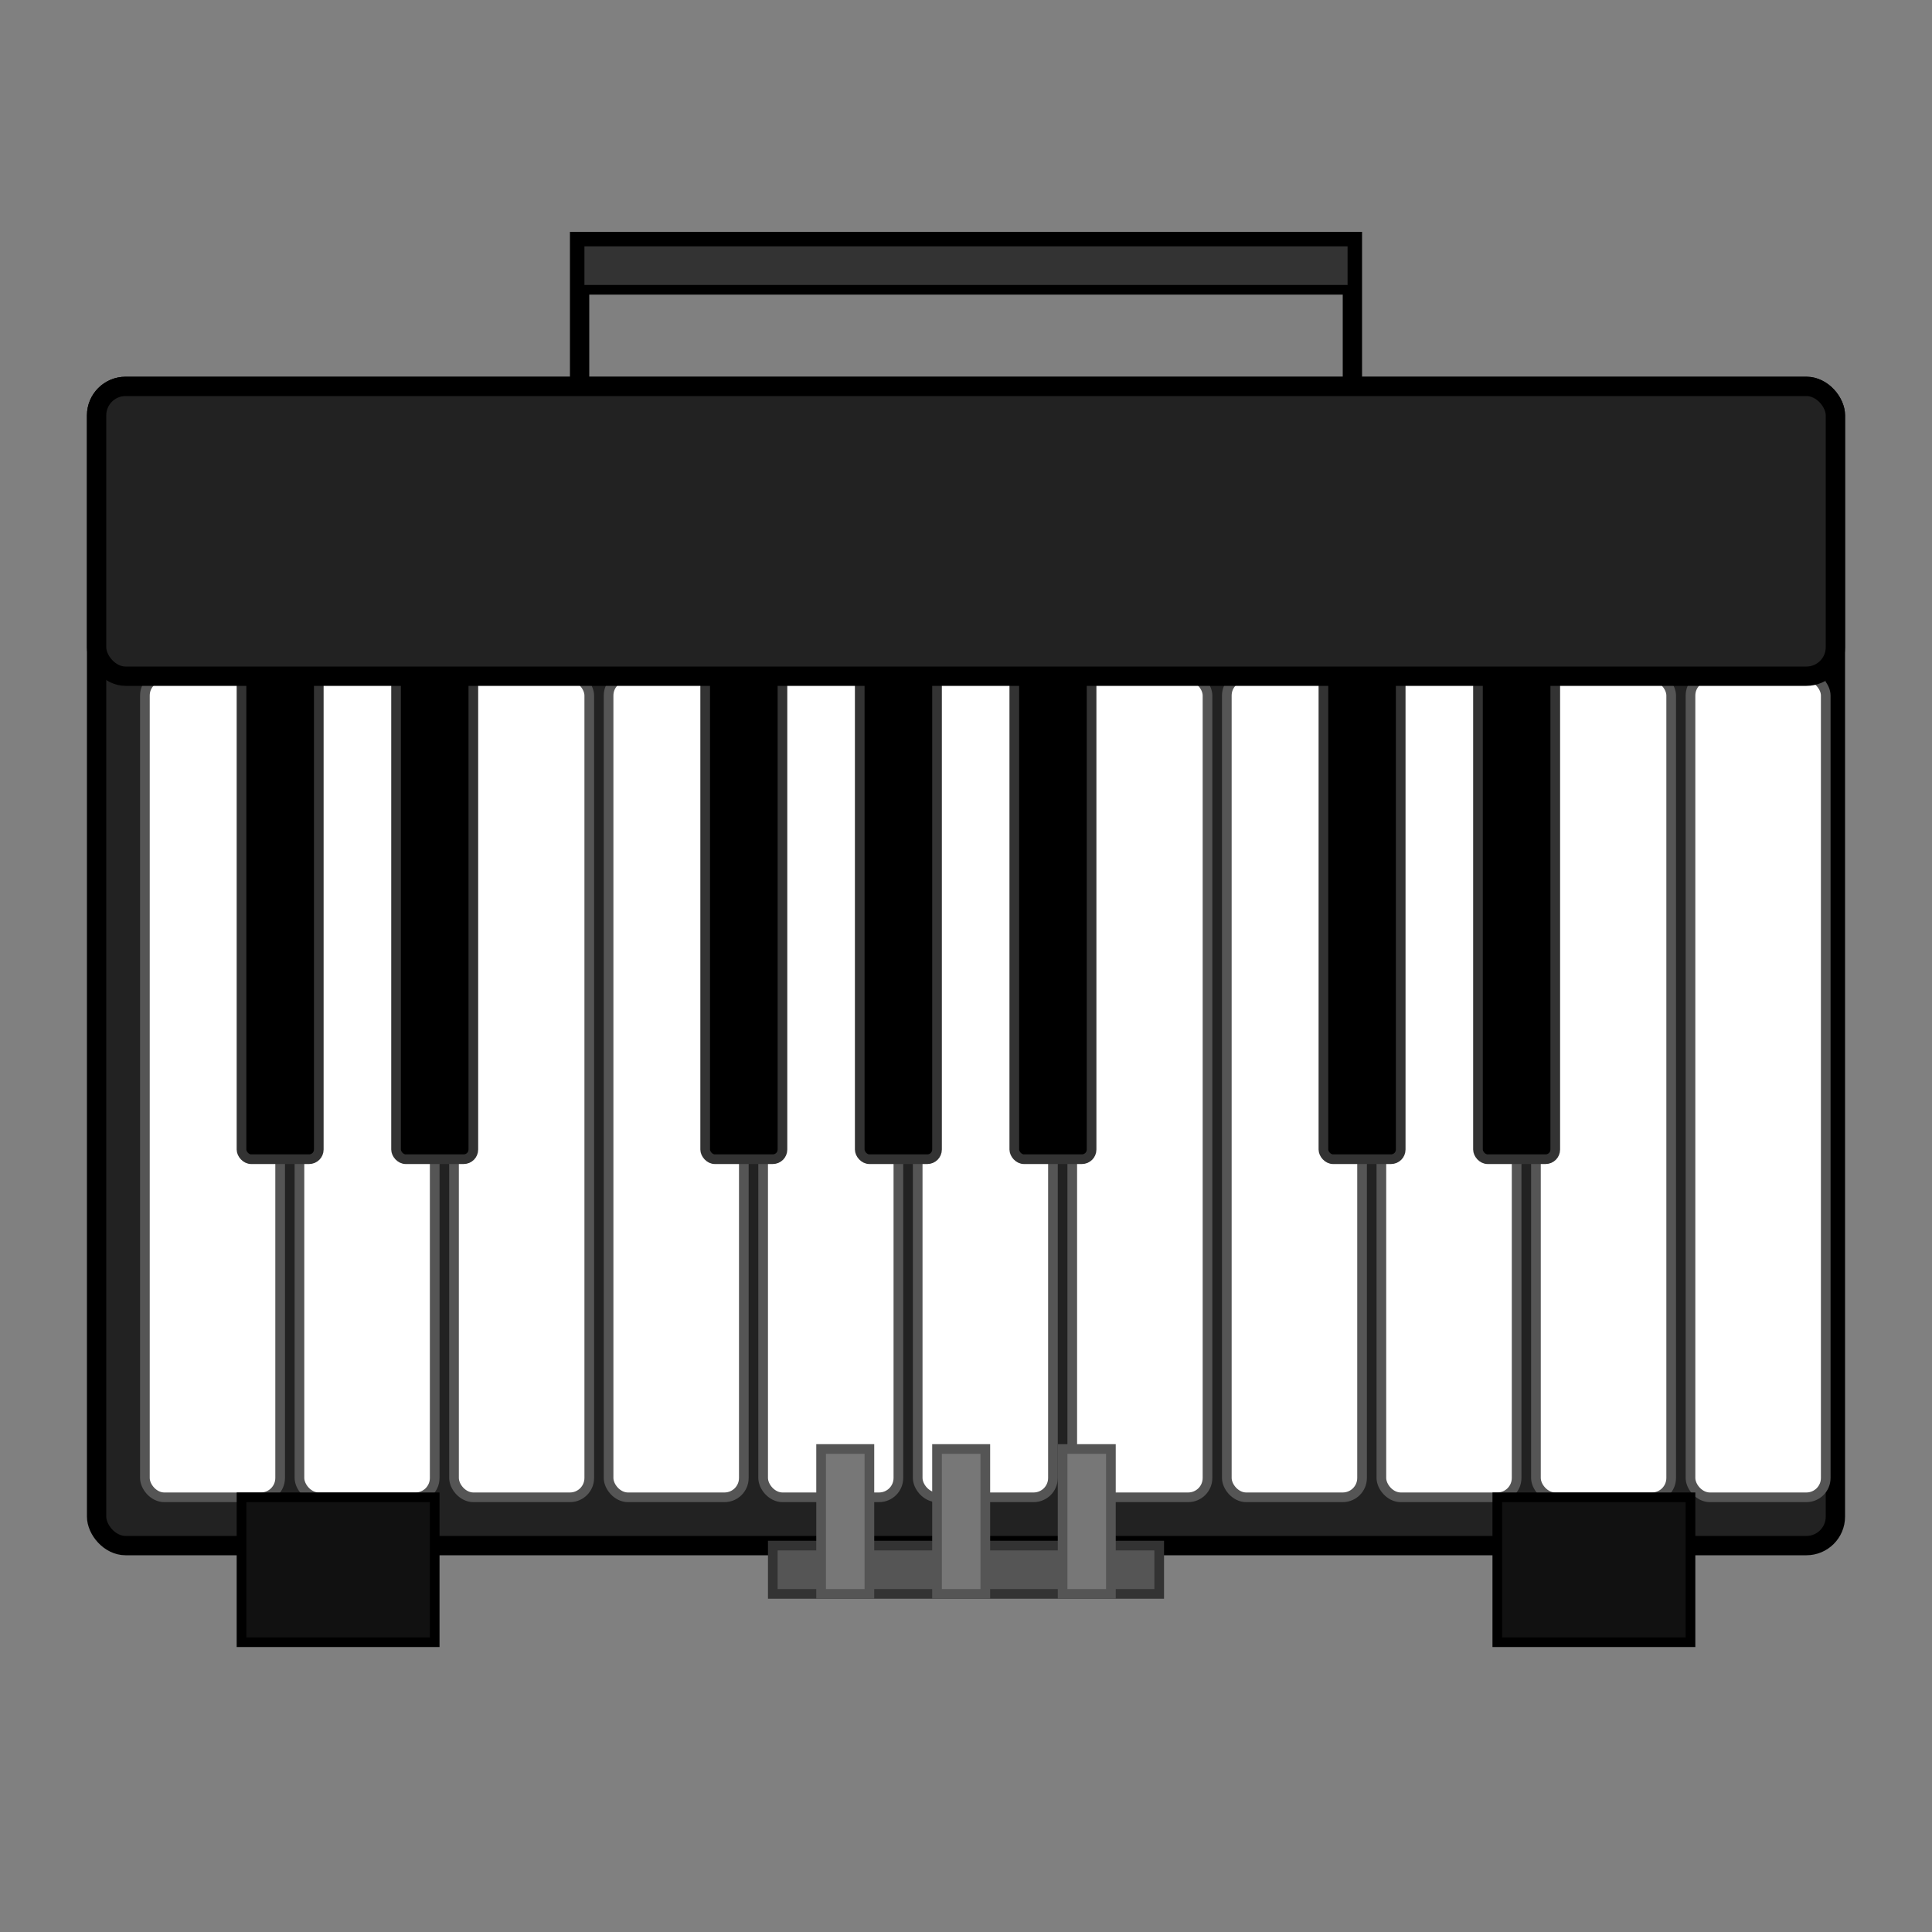<svg xmlns="http://www.w3.org/2000/svg" viewBox="0 0 200 200" width="200" height="200">
  <rect x="0" y="0" width="200" height="200" fill="#808080" stroke="none"/>
  <!-- Piano case -->
  <rect x="10" y="40" width="180" height="120" rx="3" fill="#222" stroke="#000" stroke-width="2"/>
  
  <!-- White keys -->
  <rect x="15" y="70" width="14" height="85" rx="2" fill="white" stroke="#555" stroke-width="1"/>
  <rect x="31" y="70" width="14" height="85" rx="2" fill="white" stroke="#555" stroke-width="1"/>
  <rect x="47" y="70" width="14" height="85" rx="2" fill="white" stroke="#555" stroke-width="1"/>
  <rect x="63" y="70" width="14" height="85" rx="2" fill="white" stroke="#555" stroke-width="1"/>
  <rect x="79" y="70" width="14" height="85" rx="2" fill="white" stroke="#555" stroke-width="1"/>
  <rect x="95" y="70" width="14" height="85" rx="2" fill="white" stroke="#555" stroke-width="1"/>
  <rect x="111" y="70" width="14" height="85" rx="2" fill="white" stroke="#555" stroke-width="1"/>
  <rect x="127" y="70" width="14" height="85" rx="2" fill="white" stroke="#555" stroke-width="1"/>
  <rect x="143" y="70" width="14" height="85" rx="2" fill="white" stroke="#555" stroke-width="1"/>
  <rect x="159" y="70" width="14" height="85" rx="2" fill="white" stroke="#555" stroke-width="1"/>
  <rect x="175" y="70" width="14" height="85" rx="2" fill="white" stroke="#555" stroke-width="1"/>
  
  <!-- Black keys -->
  <rect x="25" y="70" width="8" height="50" rx="1" fill="black" stroke="#333" stroke-width="1"/>
  <rect x="41" y="70" width="8" height="50" rx="1" fill="black" stroke="#333" stroke-width="1"/>
  <rect x="73" y="70" width="8" height="50" rx="1" fill="black" stroke="#333" stroke-width="1"/>
  <rect x="89" y="70" width="8" height="50" rx="1" fill="black" stroke="#333" stroke-width="1"/>
  <rect x="105" y="70" width="8" height="50" rx="1" fill="black" stroke="#333" stroke-width="1"/>
  <rect x="137" y="70" width="8" height="50" rx="1" fill="black" stroke="#333" stroke-width="1"/>
  <rect x="153" y="70" width="8" height="50" rx="1" fill="black" stroke="#333" stroke-width="1"/>
  
  <!-- Piano top -->
  <rect x="10" y="40" width="180" height="30" rx="3" fill="#222" stroke="#000" stroke-width="2"/>
  
  <!-- Music stand -->
  <path d="M60,40 L60,25 L140,25 L140,40" fill="none" stroke="#000" stroke-width="2"/>
  <rect x="60" y="25" width="80" height="5" fill="#333" stroke="#000" stroke-width="1"/>
  
  <!-- Piano legs -->
  <rect x="25" y="155" width="20" height="15" fill="#111" stroke="#000" stroke-width="1"/>
  <rect x="155" y="155" width="20" height="15" fill="#111" stroke="#000" stroke-width="1"/>
  
  <!-- Piano pedals -->
  <rect x="80" y="160" width="40" height="5" fill="#555" stroke="#333" stroke-width="1"/>
  <rect x="85" y="150" width="5" height="15" fill="#777" stroke="#555" stroke-width="1"/>
  <rect x="97" y="150" width="5" height="15" fill="#777" stroke="#555" stroke-width="1"/>
  <rect x="110" y="150" width="5" height="15" fill="#777" stroke="#555" stroke-width="1"/>
</svg>
